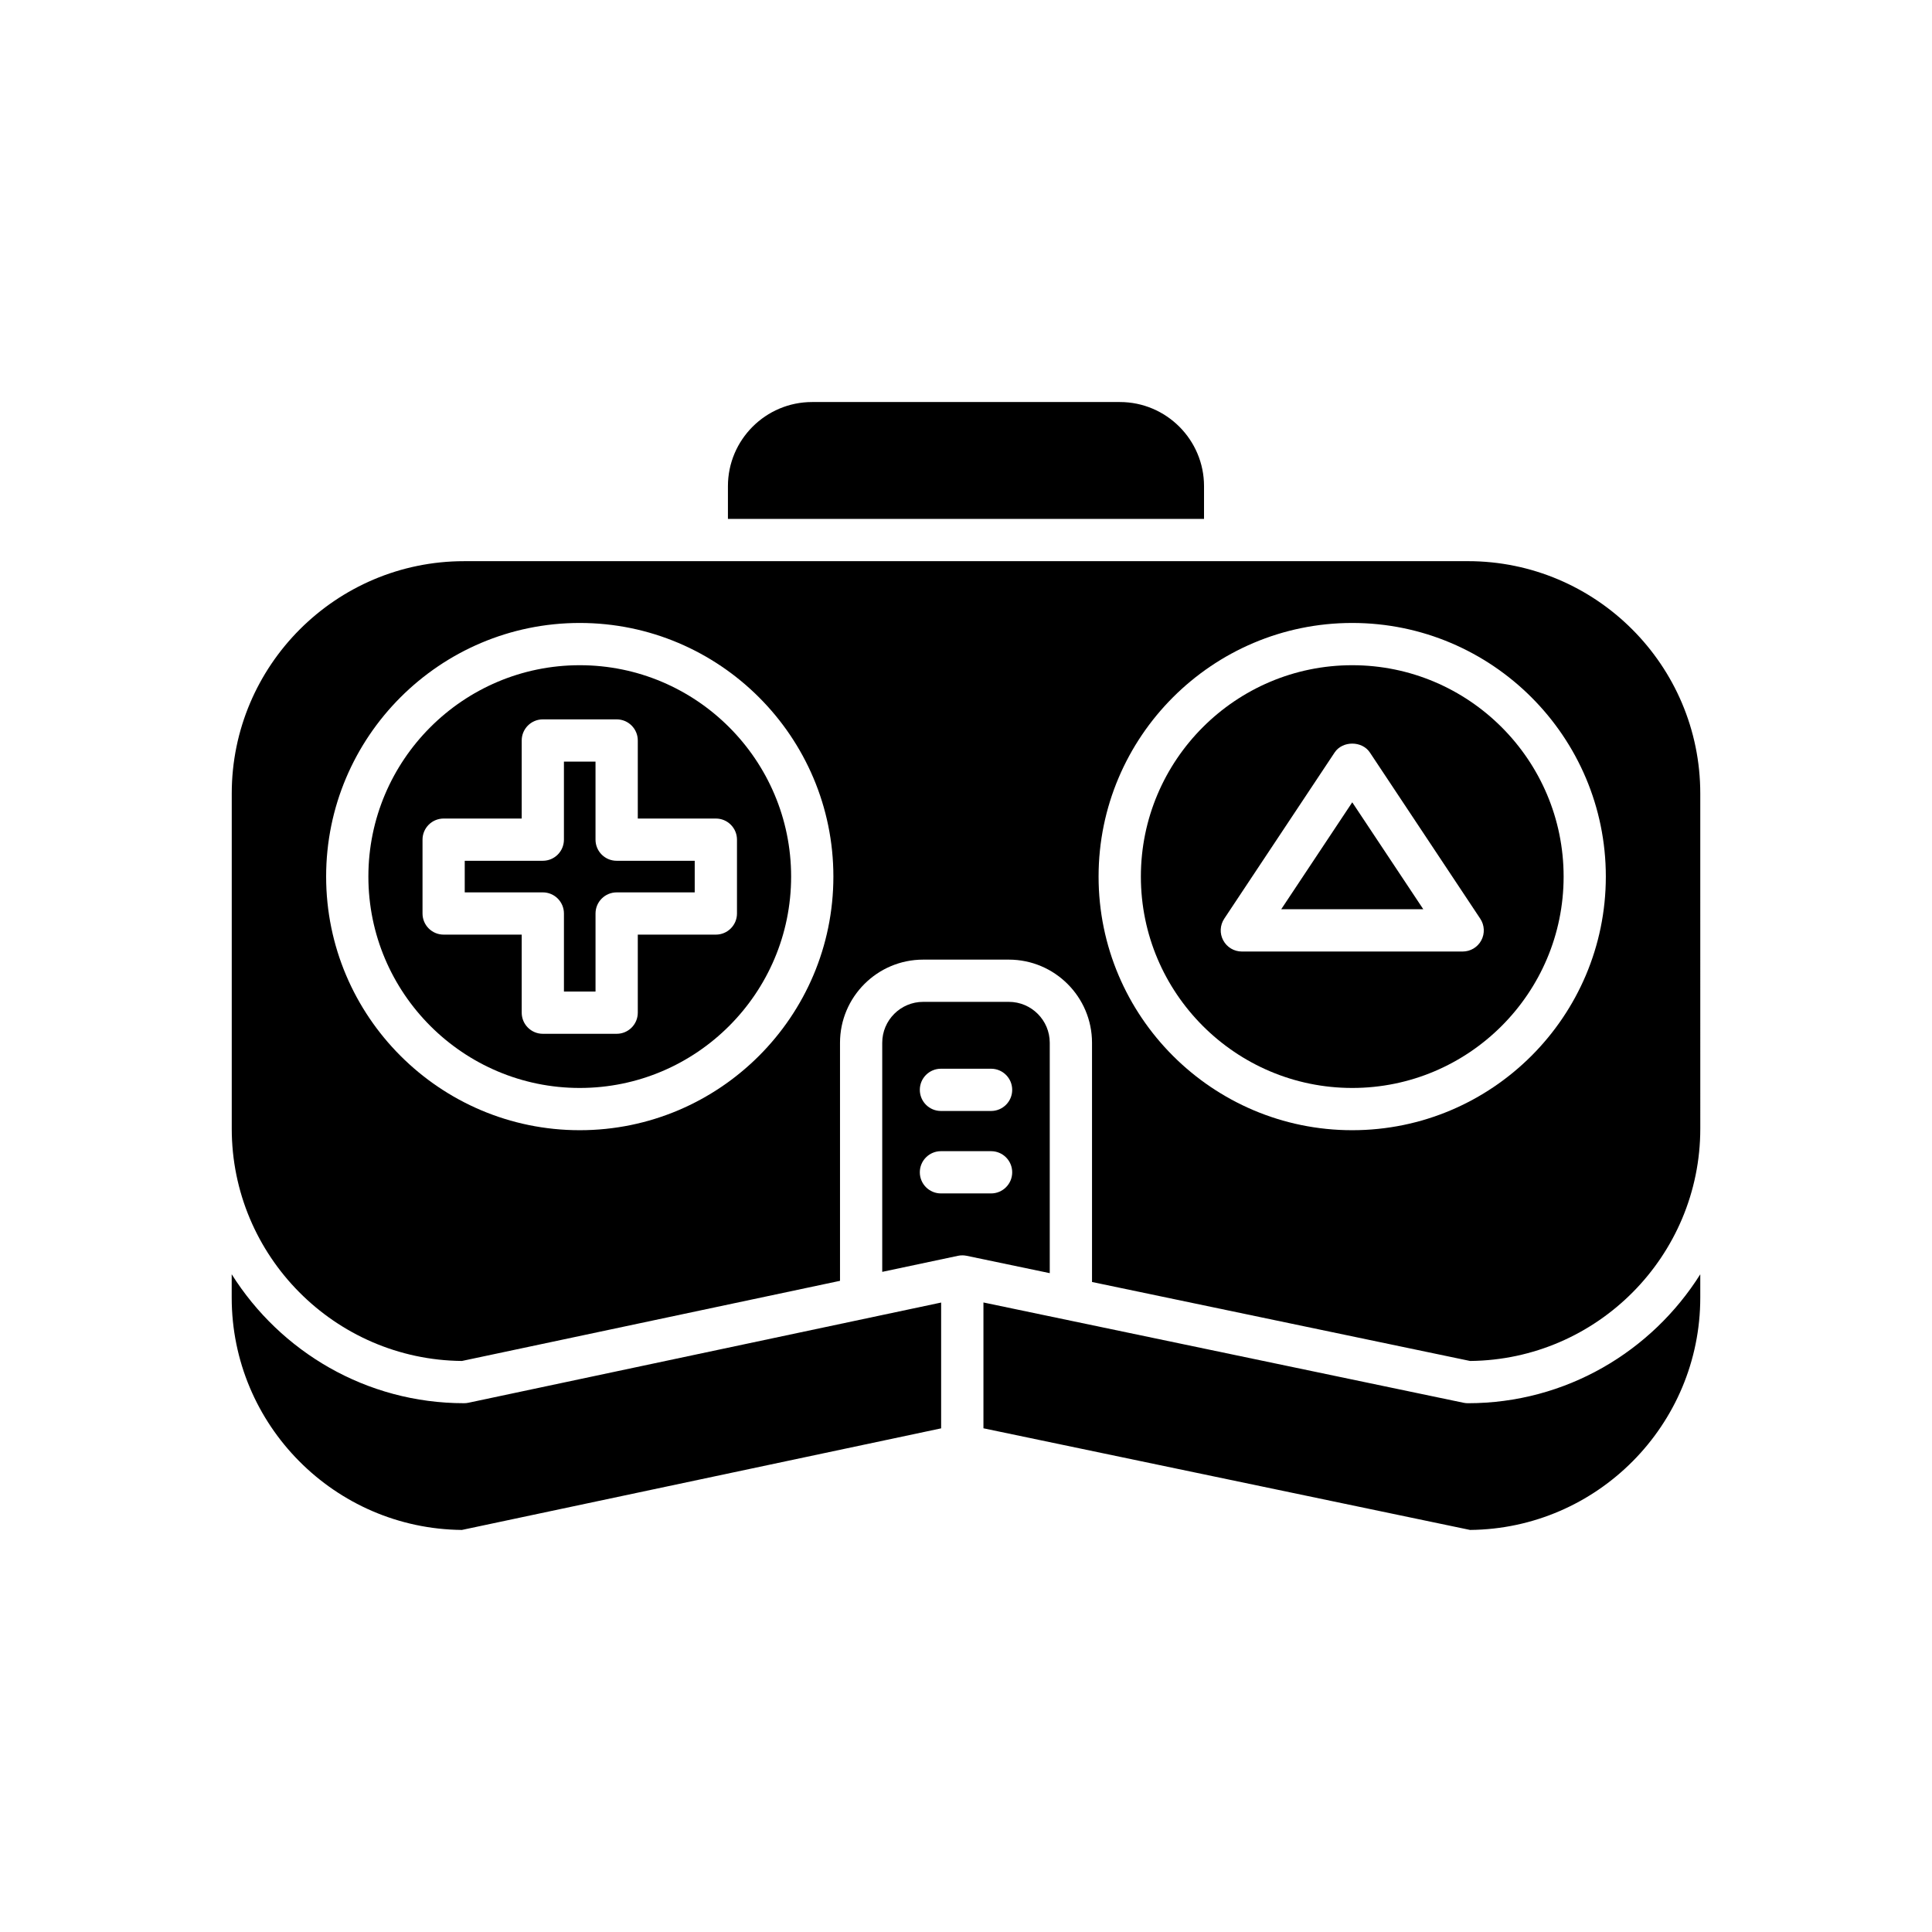 <?xml version="1.0" encoding="UTF-8"?>
<!-- Uploaded to: SVG Repo, www.svgrepo.com, Generator: SVG Repo Mixer Tools -->
<svg fill="#000000" width="800px" height="800px" version="1.1" viewBox="144 144 512 512" xmlns="http://www.w3.org/2000/svg">
 <g>
  <path d="m293.45 386.09v20.684h8.371v-20.684c0-3.09 2.504-5.598 5.598-5.598h20.688v-8.371l-20.691-0.004c-3.094 0-5.598-2.508-5.598-5.598v-20.684h-8.371v20.684c0 3.09-2.504 5.598-5.598 5.598h-20.688v8.371h20.688c3.098 0.004 5.602 2.508 5.602 5.602z"/>
  <path d="m297.64 432.32c30.887 0 56.016-25.129 56.016-56.016 0-30.887-25.129-56.016-56.016-56.016s-56.016 25.129-56.016 56.016c0 30.883 25.129 56.016 56.016 56.016zm-41.668-46.234v-19.566c0-3.09 2.504-5.598 5.598-5.598h20.688v-20.684c0-3.09 2.504-5.598 5.598-5.598h19.566c3.094 0 5.598 2.508 5.598 5.598v20.684h20.688c3.094 0 5.598 2.508 5.598 5.598v19.566c0 3.09-2.504 5.598-5.598 5.598h-20.688v20.684c0 3.09-2.504 5.598-5.598 5.598h-19.566c-3.094 0-5.598-2.508-5.598-5.598v-20.684h-20.688c-3.094 0-5.598-2.508-5.598-5.598z"/>
  <path d="m502.36 356.62-18.824 28.34h37.652z"/>
  <path d="m266.41 504.67 100.2-21.238v-63.078c0-12.156 9.891-22.043 22.043-22.043h22.699c12.152 0 22.043 9.891 22.043 22.043v63.387l100.19 20.93c33.691-0.305 61.008-27.809 61.008-61.574v-2.586l-0.004-86.219c0-33.953-27.621-61.578-61.578-61.578l-266.02 0.004c-33.953 0-61.578 27.625-61.578 61.578v88.805c0 33.754 27.312 61.258 61.004 61.57zm235.94-195.58c37.059 0 67.211 30.152 67.211 67.211 0 37.062-30.152 67.215-67.211 67.215-37.059 0-67.215-30.152-67.215-67.215 0.004-37.062 30.156-67.211 67.215-67.211zm-204.71 0c37.059 0 67.215 30.152 67.215 67.211 0 37.062-30.152 67.215-67.215 67.215-37.059 0-67.211-30.152-67.211-67.215-0.004-37.062 30.152-67.211 67.211-67.211z"/>
  <path d="m502.36 432.32c30.887 0 56.016-25.129 56.016-56.016 0-30.887-25.129-56.016-56.016-56.016s-56.016 25.129-56.016 56.016c0 30.883 25.129 56.016 56.016 56.016zm-33.926-44.852 29.262-44.059c2.078-3.125 7.25-3.125 9.328 0l29.262 44.059c1.141 1.719 1.246 3.926 0.27 5.742-0.973 1.816-2.871 2.953-4.93 2.953h-58.527c-2.062 0-3.957-1.133-4.93-2.953-0.98-1.82-0.875-4.023 0.266-5.742z"/>
  <path d="m594.59 481.7c-12.891 20.484-35.641 34.168-61.578 34.168-0.383 0-0.77-0.039-1.141-0.117l-127.25-26.582v33.344l128.96 26.938c33.691-0.305 61.008-27.809 61.008-61.574z"/>
  <path d="m463.08 272.84c0-12.293-10.004-22.297-22.305-22.297h-81.562c-12.301 0-22.305 10.004-22.305 22.297v8.672h126.17z"/>
  <path d="m266.41 549.45 127-26.922v-33.34l-125.27 26.555c-0.379 0.082-0.77 0.121-1.16 0.121-25.938 0-48.688-13.684-61.578-34.168v6.18c0 33.766 27.312 61.266 61.004 61.574z"/>
  <path d="m399.02 476.68c0.383 0 0.766 0.039 1.141 0.117l22.035 4.602v-61.047c0-5.984-4.863-10.848-10.848-10.848h-22.699c-5.981 0-10.848 4.863-10.848 10.848v60.703l20.051-4.25c0.391-0.082 0.777-0.125 1.168-0.125zm-5.66-49.457h13.285c3.094 0 5.598 2.508 5.598 5.598 0 3.09-2.504 5.598-5.598 5.598h-13.285c-3.094 0-5.598-2.508-5.598-5.598 0-3.094 2.504-5.598 5.598-5.598zm-5.598 27.449c0-3.09 2.504-5.598 5.598-5.598h13.285c3.094 0 5.598 2.508 5.598 5.598s-2.504 5.598-5.598 5.598h-13.285c-3.094 0-5.598-2.508-5.598-5.598z"/>
 </g>
</svg>